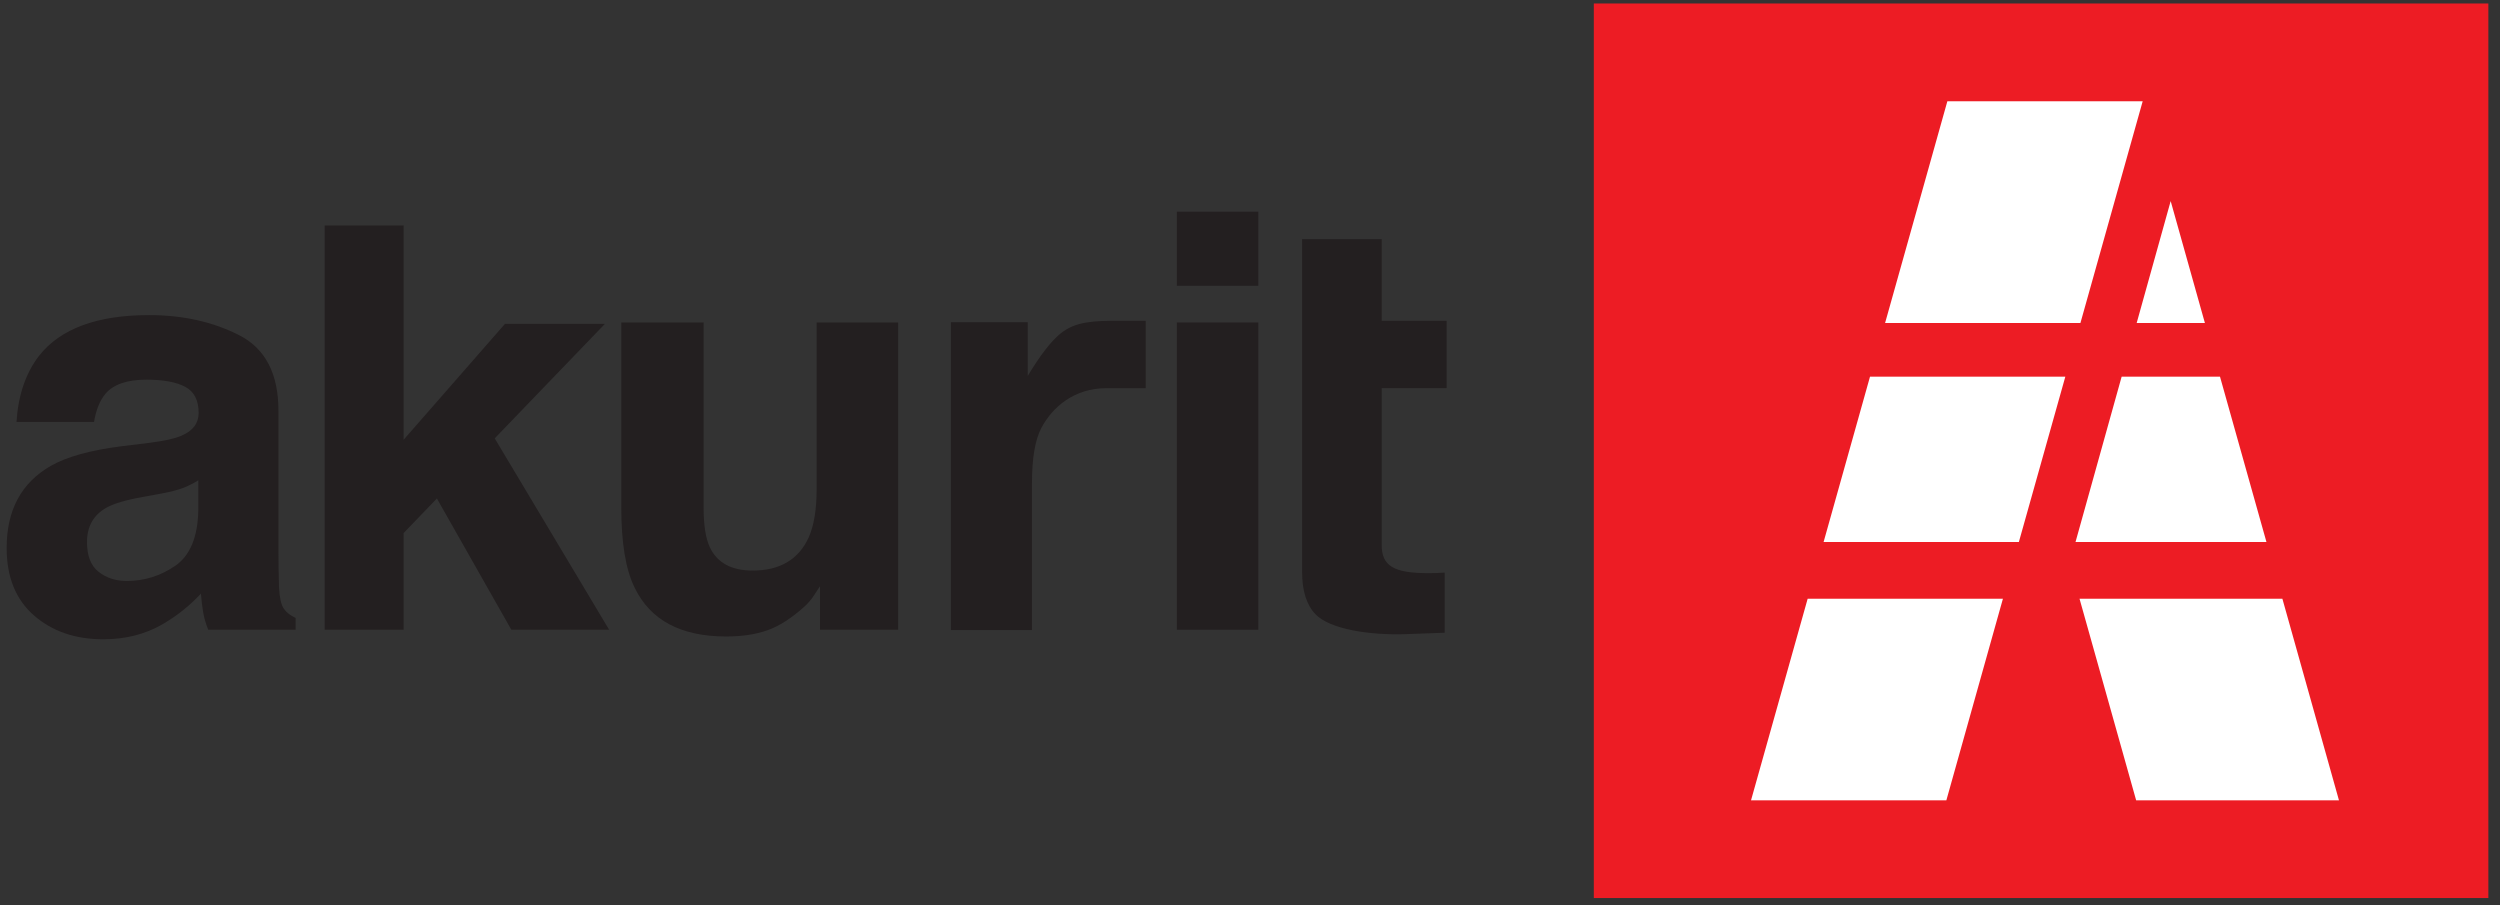 <?xml version="1.0" encoding="UTF-8" standalone="no"?><!DOCTYPE svg PUBLIC "-//W3C//DTD SVG 1.1//EN" "http://www.w3.org/Graphics/SVG/1.1/DTD/svg11.dtd"><svg width="100%" height="100%" viewBox="0 0 185 67" version="1.1" xmlns="http://www.w3.org/2000/svg" xmlns:xlink="http://www.w3.org/1999/xlink" xml:space="preserve" xmlns:serif="http://www.serif.com/" style="fill-rule:evenodd;clip-rule:evenodd;stroke-linejoin:round;stroke-miterlimit:2;"><rect x="0" y="0" width="185" height="67" fill="#333333" stroke="none"/><g id="ArtBoard1"><rect x="0" y="0" width="255.706" height="66.165" style="fill:none;"/><g><g><g><rect x="87.088" y="23.863" width="6.029" height="22.738" style="fill:#231f20;"/><rect x="87.088" y="15.663" width="6.029" height="5.488" style="fill:#231f20;"/><path d="M45.975,23.863l0,13.704c0,2.6 0.325,4.571 0.98,5.904c1.162,2.421 3.425,3.629 6.775,3.629c1.166,0 2.187,-0.15 3.054,-0.458c0.866,-0.304 1.758,-0.875 2.691,-1.709c0.309,-0.266 0.567,-0.57 0.792,-0.92c0.221,-0.346 0.358,-0.555 0.413,-0.625l-0,3.212l5.783,0l-0,-22.737l-6.033,-0l-0,12.37c-0,1.459 -0.192,2.634 -0.58,3.525c-0.75,1.642 -2.133,2.463 -4.154,2.463c-1.575,-0 -2.633,-0.579 -3.171,-1.733c-0.304,-0.655 -0.458,-1.625 -0.458,-2.921l0,-13.704l-6.092,-0Z" style="fill:#231f20;fill-rule:nonzero;"/><path d="M24.025,46.6l5.842,0l0,-7.154l2.463,-2.558l5.508,9.712l7.237,0l-8.466,-14.162l8.154,-8.471l-7.396,-0l-7.5,8.575l0,-15.859l-5.842,0l0,29.917Z" style="fill:#231f20;fill-rule:nonzero;"/><path d="M14.675,37.754c-0.041,1.992 -0.608,3.359 -1.704,4.113c-1.091,0.75 -2.291,1.125 -3.591,1.125c-0.817,-0 -1.513,-0.225 -2.084,-0.679c-0.575,-0.45 -0.858,-1.184 -0.858,-2.2c-0,-1.142 0.467,-1.984 1.404,-2.525c0.554,-0.317 1.463,-0.592 2.733,-0.813l1.355,-0.25c0.675,-0.125 1.208,-0.262 1.595,-0.408c0.388,-0.146 0.771,-0.338 1.15,-0.575l0,2.212Zm6.325,7.284c-0.195,-0.28 -0.312,-0.809 -0.354,-1.588c-0.029,-1.029 -0.041,-1.904 -0.041,-2.629l-0,-10.429c-0,-2.742 -0.971,-4.604 -2.913,-5.592c-1.942,-0.987 -4.167,-1.483 -6.662,-1.483c-3.842,-0 -6.555,1.004 -8.134,3.004c-0.991,1.283 -1.55,2.917 -1.675,4.904l5.738,0c0.141,-0.875 0.421,-1.571 0.846,-2.087c0.591,-0.696 1.6,-1.042 3.025,-1.042c1.266,-0 2.229,0.179 2.883,0.533c0.658,0.354 0.987,0.996 0.987,1.929c0,0.763 -0.429,1.33 -1.283,1.688c-0.475,0.208 -1.267,0.383 -2.375,0.525l-2.037,0.25c-2.313,0.292 -4.067,0.779 -5.255,1.458c-2.175,1.254 -3.258,3.275 -3.258,6.071c0,2.158 0.675,3.821 2.025,4.996c1.35,1.175 3.058,1.762 5.129,1.762c1.625,0 3.079,-0.366 4.367,-1.104c1.075,-0.625 2.029,-1.383 2.854,-2.275c0.042,0.517 0.096,0.975 0.167,1.379c0.066,0.405 0.191,0.834 0.375,1.292l6.466,0l0,-0.875c-0.391,-0.179 -0.683,-0.408 -0.875,-0.687Z" style="fill:#231f20;fill-rule:nonzero;"/><path d="M107.05,28.721l0,-4.983l-4.804,-0l0,-6.042l-5.891,-0l-0,24.612c-0,1.421 0.333,2.471 1,3.155c1.033,1.075 3.912,1.562 6.729,1.462l2.821,-0.104l-0,-4.45c-0.196,0.012 -0.396,0.025 -0.596,0.033c-0.204,0.004 -0.396,0.009 -0.575,0.009c-2.638,0.008 -3.488,-0.559 -3.488,-2.088l0,-11.604l4.804,-0Z" style="fill:#231f20;fill-rule:nonzero;"/><path d="M78.455,24.7c-0.68,0.554 -1.484,1.592 -2.4,3.113l-0,-3.971l-5.688,-0l0,22.783l6,0l0,-10.892c0,-1.825 0.229,-3.175 0.688,-4.054c0.825,-1.562 2.433,-2.954 4.829,-2.954l2.9,0l-0,-4.987l-1.979,-0c-1.784,-0 -3.234,0.025 -4.35,0.962Z" style="fill:#231f20;fill-rule:nonzero;"/><rect x="117.942" y="0.258" width="66.196" height="66.196" style="fill:#ed1c24;"/><path d="M149.396,40.108l3.438,-12.233l-14.454,0l-3.434,12.233l14.45,0Z" style="fill:#fff;fill-rule:nonzero;"/><path d="M153.951,23.904l4.608,-16.412l-14.454,-0l-4.609,16.412l14.455,0Z" style="fill:#fff;fill-rule:nonzero;"/><path d="M133.767,44.304l-4.192,14.921l14.455,0l4.187,-14.921l-14.45,0Z" style="fill:#fff;fill-rule:nonzero;"/><path d="M163.163,23.904l-2.533,-9.025l-2.517,9.025l5.05,0Z" style="fill:#fff;fill-rule:nonzero;"/><path d="M153.884,44.304l4.192,14.921l15.008,0l-4.188,-14.921l-15.012,0Z" style="fill:#fff;fill-rule:nonzero;"/><path d="M153.588,40.108l14.129,0l-3.437,-12.233l-7.279,0l-3.413,12.233Z" style="fill:#fff;fill-rule:nonzero;"/></g></g></g></g></svg>